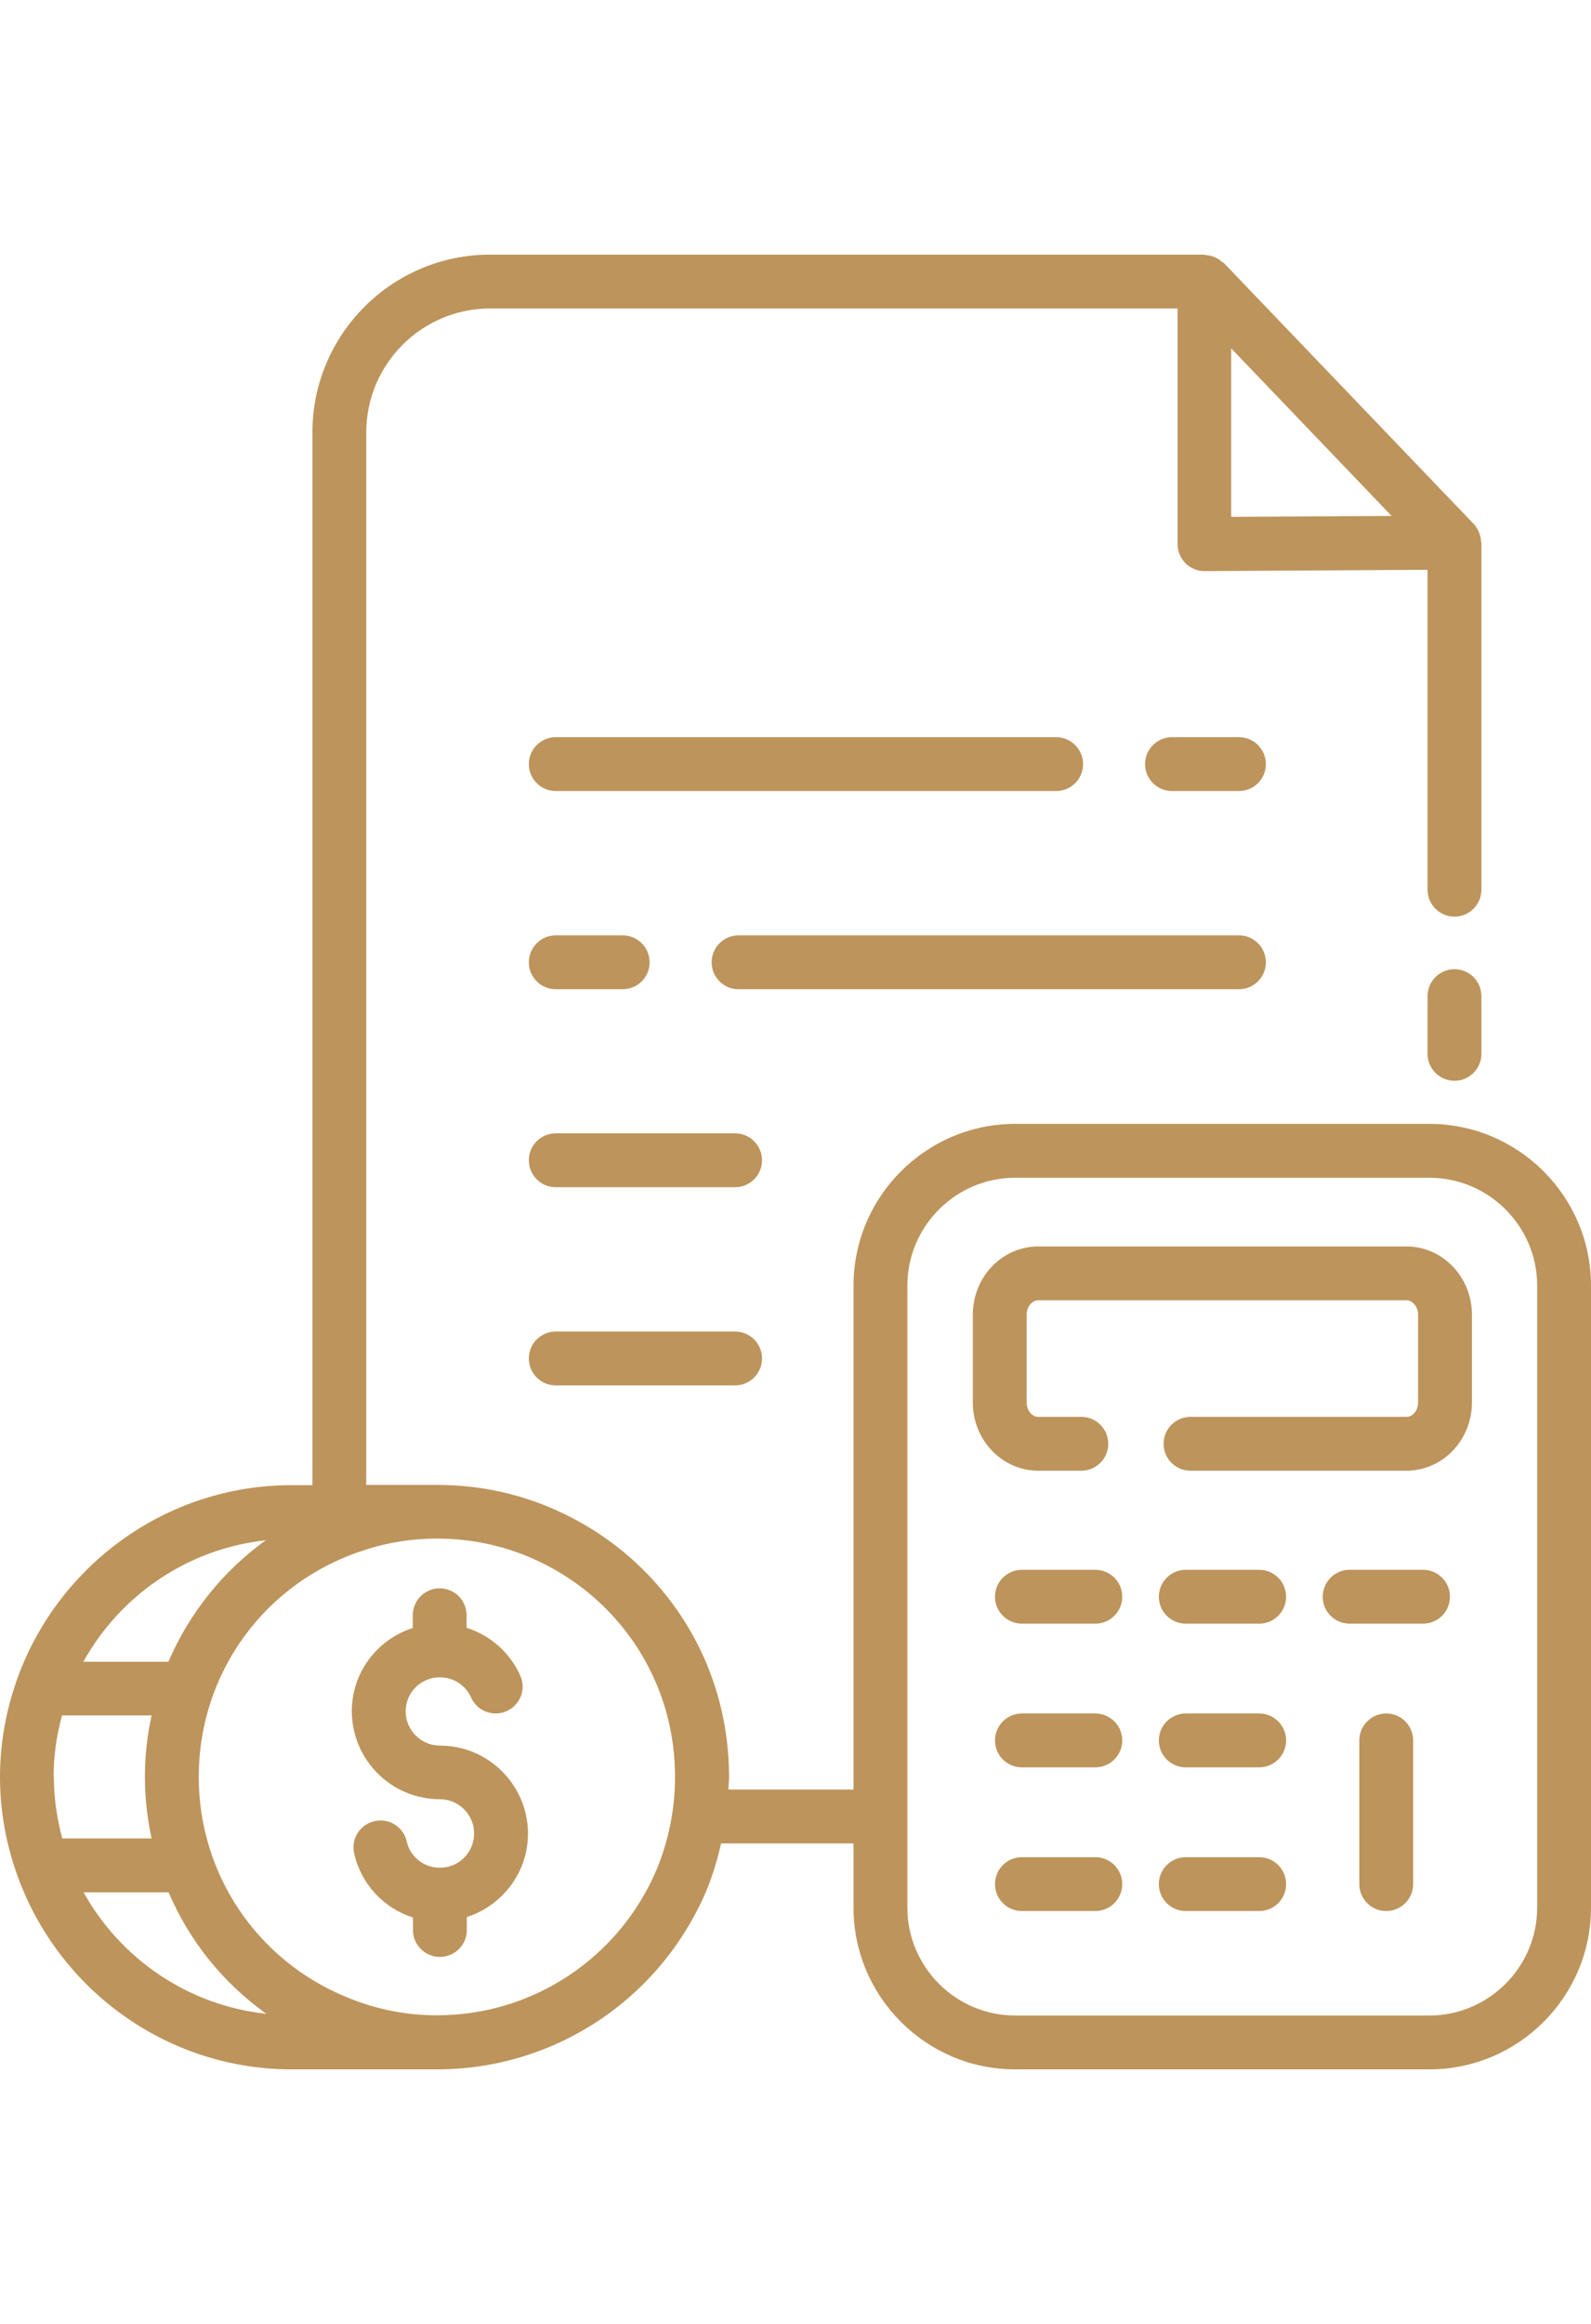 <?xml version="1.0" encoding="UTF-8"?>
<svg xmlns="http://www.w3.org/2000/svg" id="Icons" viewBox="0 0 73.89 107.88">
  <defs>
    <style>
      .cls-1 {
        fill: #bd945b;
      }
    </style>
  </defs>
  <path class="cls-1" d="m48.22,68.27h2c.69,0,1.25-.56,1.25-1.25s-.56-1.25-1.25-1.25h-2c-.3,0-.54-.3-.54-.67v-4.07c0-.37.25-.67.54-.67h17.1c.29,0,.54.31.54.67v4.07c0,.37-.24.67-.54.67h-10.03c-.69,0-1.25.56-1.25,1.25s.56,1.25,1.25,1.25h10.03c1.68,0,3.04-1.42,3.04-3.17v-4.07c0-1.75-1.36-3.17-3.04-3.17h-17.1c-1.68,0-3.04,1.42-3.04,3.17v4.07c0,1.75,1.36,3.17,3.04,3.17Z"></path>
  <path class="cls-1" d="m68.8,25.19s-.01-.05-.02-.08c0-.11-.03-.22-.07-.33-.01-.04-.02-.07-.04-.11-.06-.13-.13-.25-.23-.35l-11.61-12.12s0,0-.01,0c-.02-.02-.04-.03-.06-.04-.09-.08-.19-.15-.3-.2-.04-.02-.08-.03-.12-.05-.11-.04-.22-.06-.34-.07-.03,0-.05-.02-.07-.02H22.76c-4.55,0-8.25,3.7-8.25,8.25v48.87h-.96c-5.84,0-10.82,3.72-12.72,8.91-.03.06-.04.11-.06.17-.49,1.4-.77,2.9-.77,4.47s.28,3.08.78,4.49c.02.06.03.11.06.17,1.9,5.19,6.88,8.91,12.71,8.91h6.75c5.45,0,10.35-3.25,12.5-8.28.3-.72.52-1.46.69-2.21h6.15v2.98c0,4.14,3.37,7.51,7.51,7.51h19.23c4.14,0,7.51-3.37,7.51-7.51v-28.87c0-4.14-3.37-7.51-7.51-7.51h-19.23c-4.14,0-7.51,3.37-7.51,7.51v23.39h-5.81c0-.19.03-.38.03-.58,0-1.18-.15-2.35-.44-3.47-1-3.83-3.64-7.02-7.23-8.75-1.84-.89-3.82-1.34-5.88-1.34h-3.3V20.07c0-3.17,2.58-5.75,5.75-5.75h31.93v10.94c0,.33.13.65.37.89.23.23.55.36.88.36h0l10.36-.06v14.85c0,.69.56,1.25,1.25,1.25s1.25-.56,1.25-1.25v-16.11Zm-26.66,34.49c0-2.76,2.25-5.01,5.01-5.01h19.23c2.76,0,5.01,2.25,5.01,5.01v28.87c0,2.76-2.25,5.01-5.01,5.01h-19.23c-2.76,0-5.01-2.25-5.01-5.01v-28.87Zm-29.8,11.82c-2,1.44-3.55,3.39-4.52,5.64h-3.95c1.7-3.07,4.82-5.24,8.46-5.64Zm-9.85,10.98c0-.99.14-1.94.39-2.85h4.16c-.2.92-.31,1.87-.31,2.85s.11,1.93.31,2.86H2.89c-.24-.91-.39-1.87-.39-2.86Zm1.39,5.36h3.95c.96,2.25,2.52,4.2,4.54,5.64-3.66-.39-6.78-2.57-8.49-5.64Zm27.11-8.19c.24.91.36,1.86.36,2.83,0,1.49-.29,2.94-.86,4.32-1.75,4.1-5.75,6.75-10.19,6.75-1.45,0-2.85-.28-4.17-.83-4.19-1.7-6.9-5.72-6.9-10.24,0-4.83,3.08-9.05,7.68-10.52,1.08-.36,2.22-.54,3.39-.54,1.68,0,3.3.37,4.79,1.09,2.93,1.41,5.08,4.01,5.9,7.14Zm26.19-55.66v-7.82l7.45,7.78-7.45.04Z"></path>
  <path class="cls-1" d="m57.54,34.22h-3.11c-.69,0-1.25.56-1.25,1.25s.56,1.25,1.25,1.25h3.11c.69,0,1.25-.56,1.25-1.25s-.56-1.25-1.25-1.25Z"></path>
  <path class="cls-1" d="m25.81,36.72h23.24c.69,0,1.25-.56,1.25-1.25s-.56-1.25-1.25-1.25h-23.24c-.69,0-1.25.56-1.25,1.25s.56,1.25,1.25,1.25Z"></path>
  <path class="cls-1" d="m25.81,45.92h3.11c.69,0,1.25-.56,1.25-1.25s-.56-1.25-1.25-1.25h-3.11c-.69,0-1.25.56-1.25,1.25s.56,1.25,1.25,1.25Z"></path>
  <path class="cls-1" d="m58.79,44.67c0-.69-.56-1.25-1.25-1.25h-23.24c-.69,0-1.25.56-1.25,1.25s.56,1.25,1.25,1.25h23.24c.69,0,1.25-.56,1.25-1.25Z"></path>
  <path class="cls-1" d="m34.14,52.61h-8.33c-.69,0-1.25.56-1.25,1.25s.56,1.25,1.25,1.25h8.33c.69,0,1.25-.56,1.25-1.25s-.56-1.25-1.25-1.25Z"></path>
  <path class="cls-1" d="m34.14,61.81h-8.33c-.69,0-1.25.56-1.25,1.25s.56,1.25,1.25,1.25h8.33c.69,0,1.25-.56,1.25-1.25s-.56-1.25-1.25-1.25Z"></path>
  <path class="cls-1" d="m50.87,72.87h-3.41c-.69,0-1.25.56-1.25,1.25s.56,1.25,1.25,1.25h3.41c.69,0,1.25-.56,1.25-1.25s-.56-1.25-1.25-1.25Z"></path>
  <path class="cls-1" d="m50.87,79.54h-3.41c-.69,0-1.25.56-1.25,1.25s.56,1.25,1.25,1.25h3.41c.69,0,1.25-.56,1.25-1.25s-.56-1.25-1.25-1.25Z"></path>
  <path class="cls-1" d="m50.87,86.21h-3.41c-.69,0-1.25.56-1.25,1.25s.56,1.25,1.25,1.25h3.41c.69,0,1.25-.56,1.25-1.25s-.56-1.25-1.25-1.25Z"></path>
  <path class="cls-1" d="m58.48,72.87h-3.41c-.69,0-1.25.56-1.25,1.25s.56,1.25,1.25,1.25h3.41c.69,0,1.25-.56,1.25-1.25s-.56-1.25-1.25-1.25Z"></path>
  <path class="cls-1" d="m58.48,79.54h-3.41c-.69,0-1.25.56-1.25,1.25s.56,1.25,1.25,1.25h3.41c.69,0,1.25-.56,1.25-1.25s-.56-1.25-1.25-1.25Z"></path>
  <path class="cls-1" d="m58.48,86.21h-3.41c-.69,0-1.25.56-1.25,1.25s.56,1.25,1.25,1.25h3.41c.69,0,1.25-.56,1.25-1.25s-.56-1.25-1.25-1.25Z"></path>
  <path class="cls-1" d="m66.09,72.87h-3.41c-.69,0-1.25.56-1.25,1.25s.56,1.25,1.25,1.25h3.41c.69,0,1.25-.56,1.25-1.25s-.56-1.25-1.25-1.25Z"></path>
  <path class="cls-1" d="m64.38,79.54c-.69,0-1.25.56-1.25,1.25v6.67c0,.69.56,1.25,1.25,1.25s1.25-.56,1.25-1.25v-6.67c0-.69-.56-1.25-1.25-1.25Z"></path>
  <path class="cls-1" d="m67.55,44.99c-.69,0-1.25.56-1.25,1.25v2.68c0,.69.56,1.25,1.25,1.25s1.25-.56,1.25-1.25v-2.68c0-.69-.56-1.25-1.25-1.25Z"></path>
  <path class="cls-1" d="m19.17,74.97v.6c-1.64.53-2.83,2.05-2.83,3.86,0,2.25,1.83,4.09,4.09,4.09.87,0,1.59.71,1.59,1.59s-.71,1.59-1.59,1.59c-.74,0-1.38-.5-1.54-1.22-.15-.67-.82-1.1-1.5-.94-.67.15-1.1.82-.94,1.5.33,1.44,1.38,2.54,2.73,2.97v.58c0,.69.56,1.25,1.25,1.25s1.25-.56,1.25-1.25v-.6c1.64-.53,2.84-2.06,2.84-3.87,0-2.25-1.83-4.09-4.09-4.09-.87,0-1.59-.71-1.59-1.59s.71-1.58,1.59-1.58c.63,0,1.2.37,1.45.94.28.63,1.02.91,1.65.63.63-.28.92-1.02.63-1.65-.48-1.08-1.4-1.87-2.49-2.22v-.58c0-.69-.56-1.25-1.25-1.25s-1.25.56-1.25,1.25Z"></path>
</svg>
